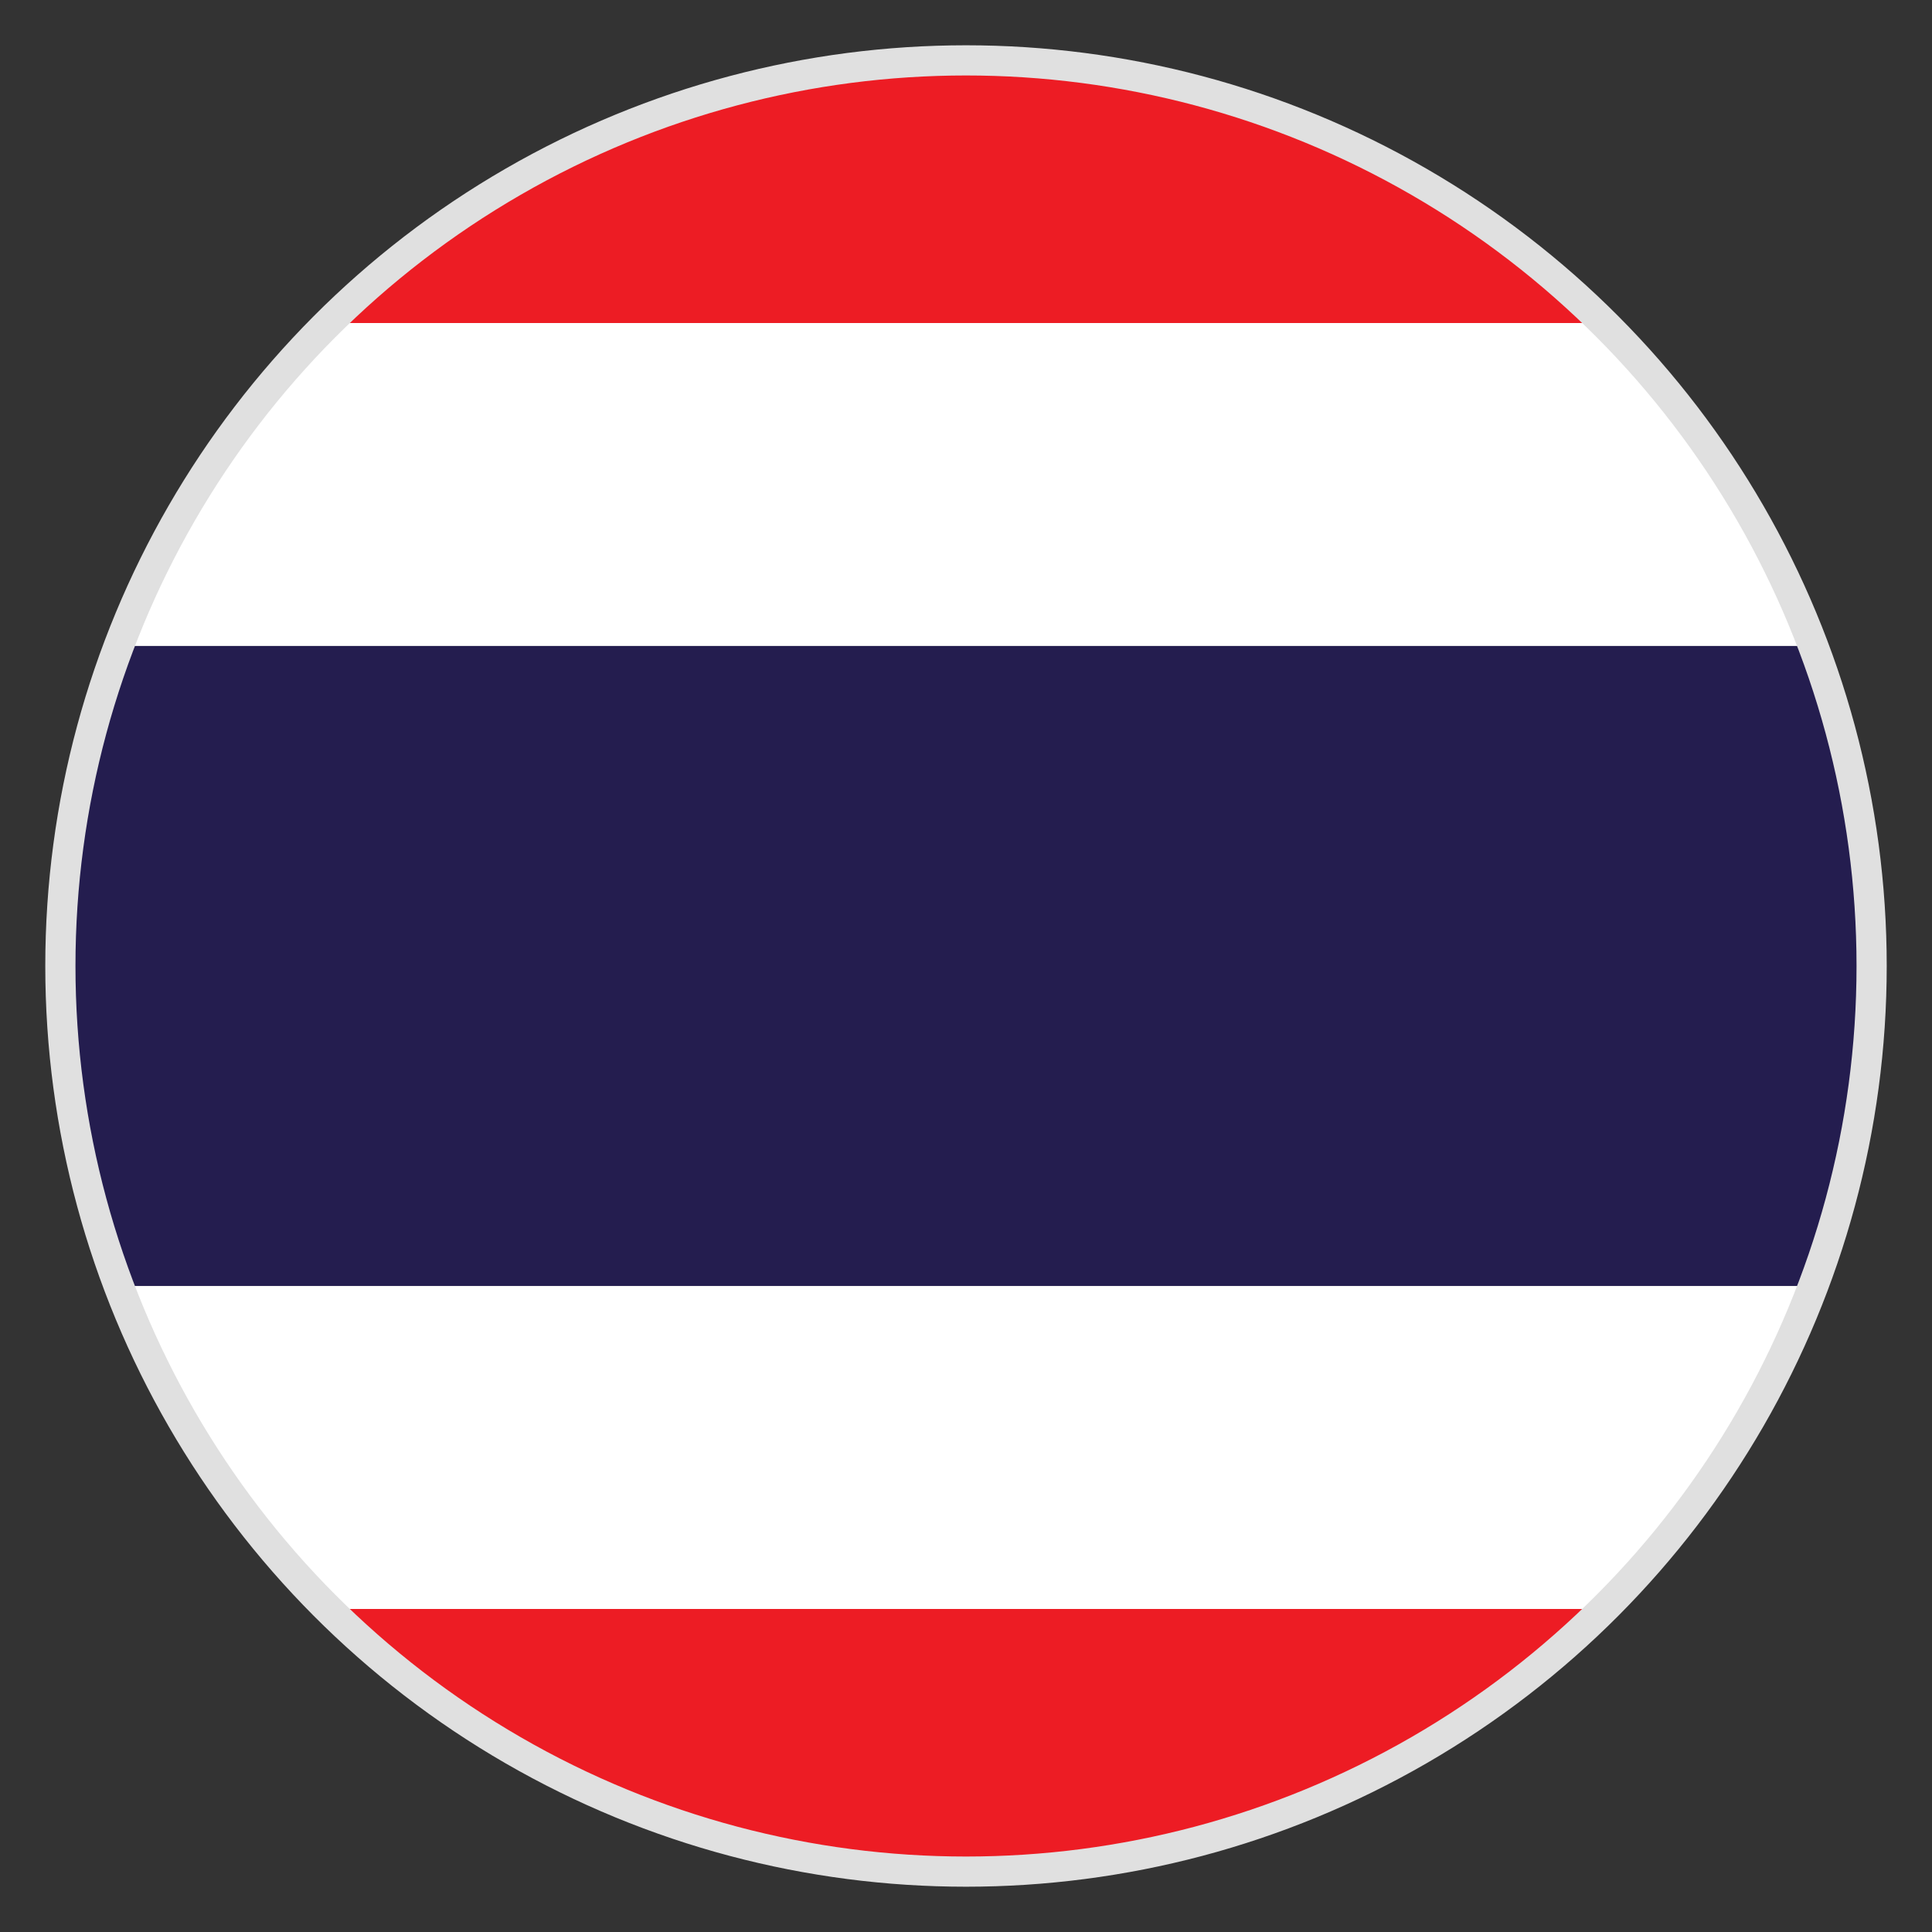 <svg xmlns="http://www.w3.org/2000/svg" viewBox="0 0 64 64">
  <rect x="0" y="0" width="64" height="64" fill="#333333" stroke="none"/>
  <defs>
    <clipPath id="circle">
      <circle cx="32" cy="32" r="30"/>
    </clipPath>
  </defs>
  <g clip-path="url(#circle)">
    <!-- Red stripe top -->
    <rect x="0" y="0" width="64" height="10.7" fill="#ED1C24"/>
    <!-- White stripe -->
    <rect x="0" y="10.7" width="64" height="10.7" fill="#FFFFFF"/>
    <!-- Blue stripe (center, double width) -->
    <rect x="0" y="21.4" width="64" height="21.2" fill="#241D4F"/>
    <!-- White stripe -->
    <rect x="0" y="42.6" width="64" height="10.7" fill="#FFFFFF"/>
    <!-- Red stripe bottom -->
    <rect x="0" y="53.3" width="64" height="10.7" fill="#ED1C24"/>
  </g>
  <!-- Border -->
  <circle cx="32" cy="32" r="30" fill="none" stroke="#E0E0E0" stroke-width="1"/>
</svg>
